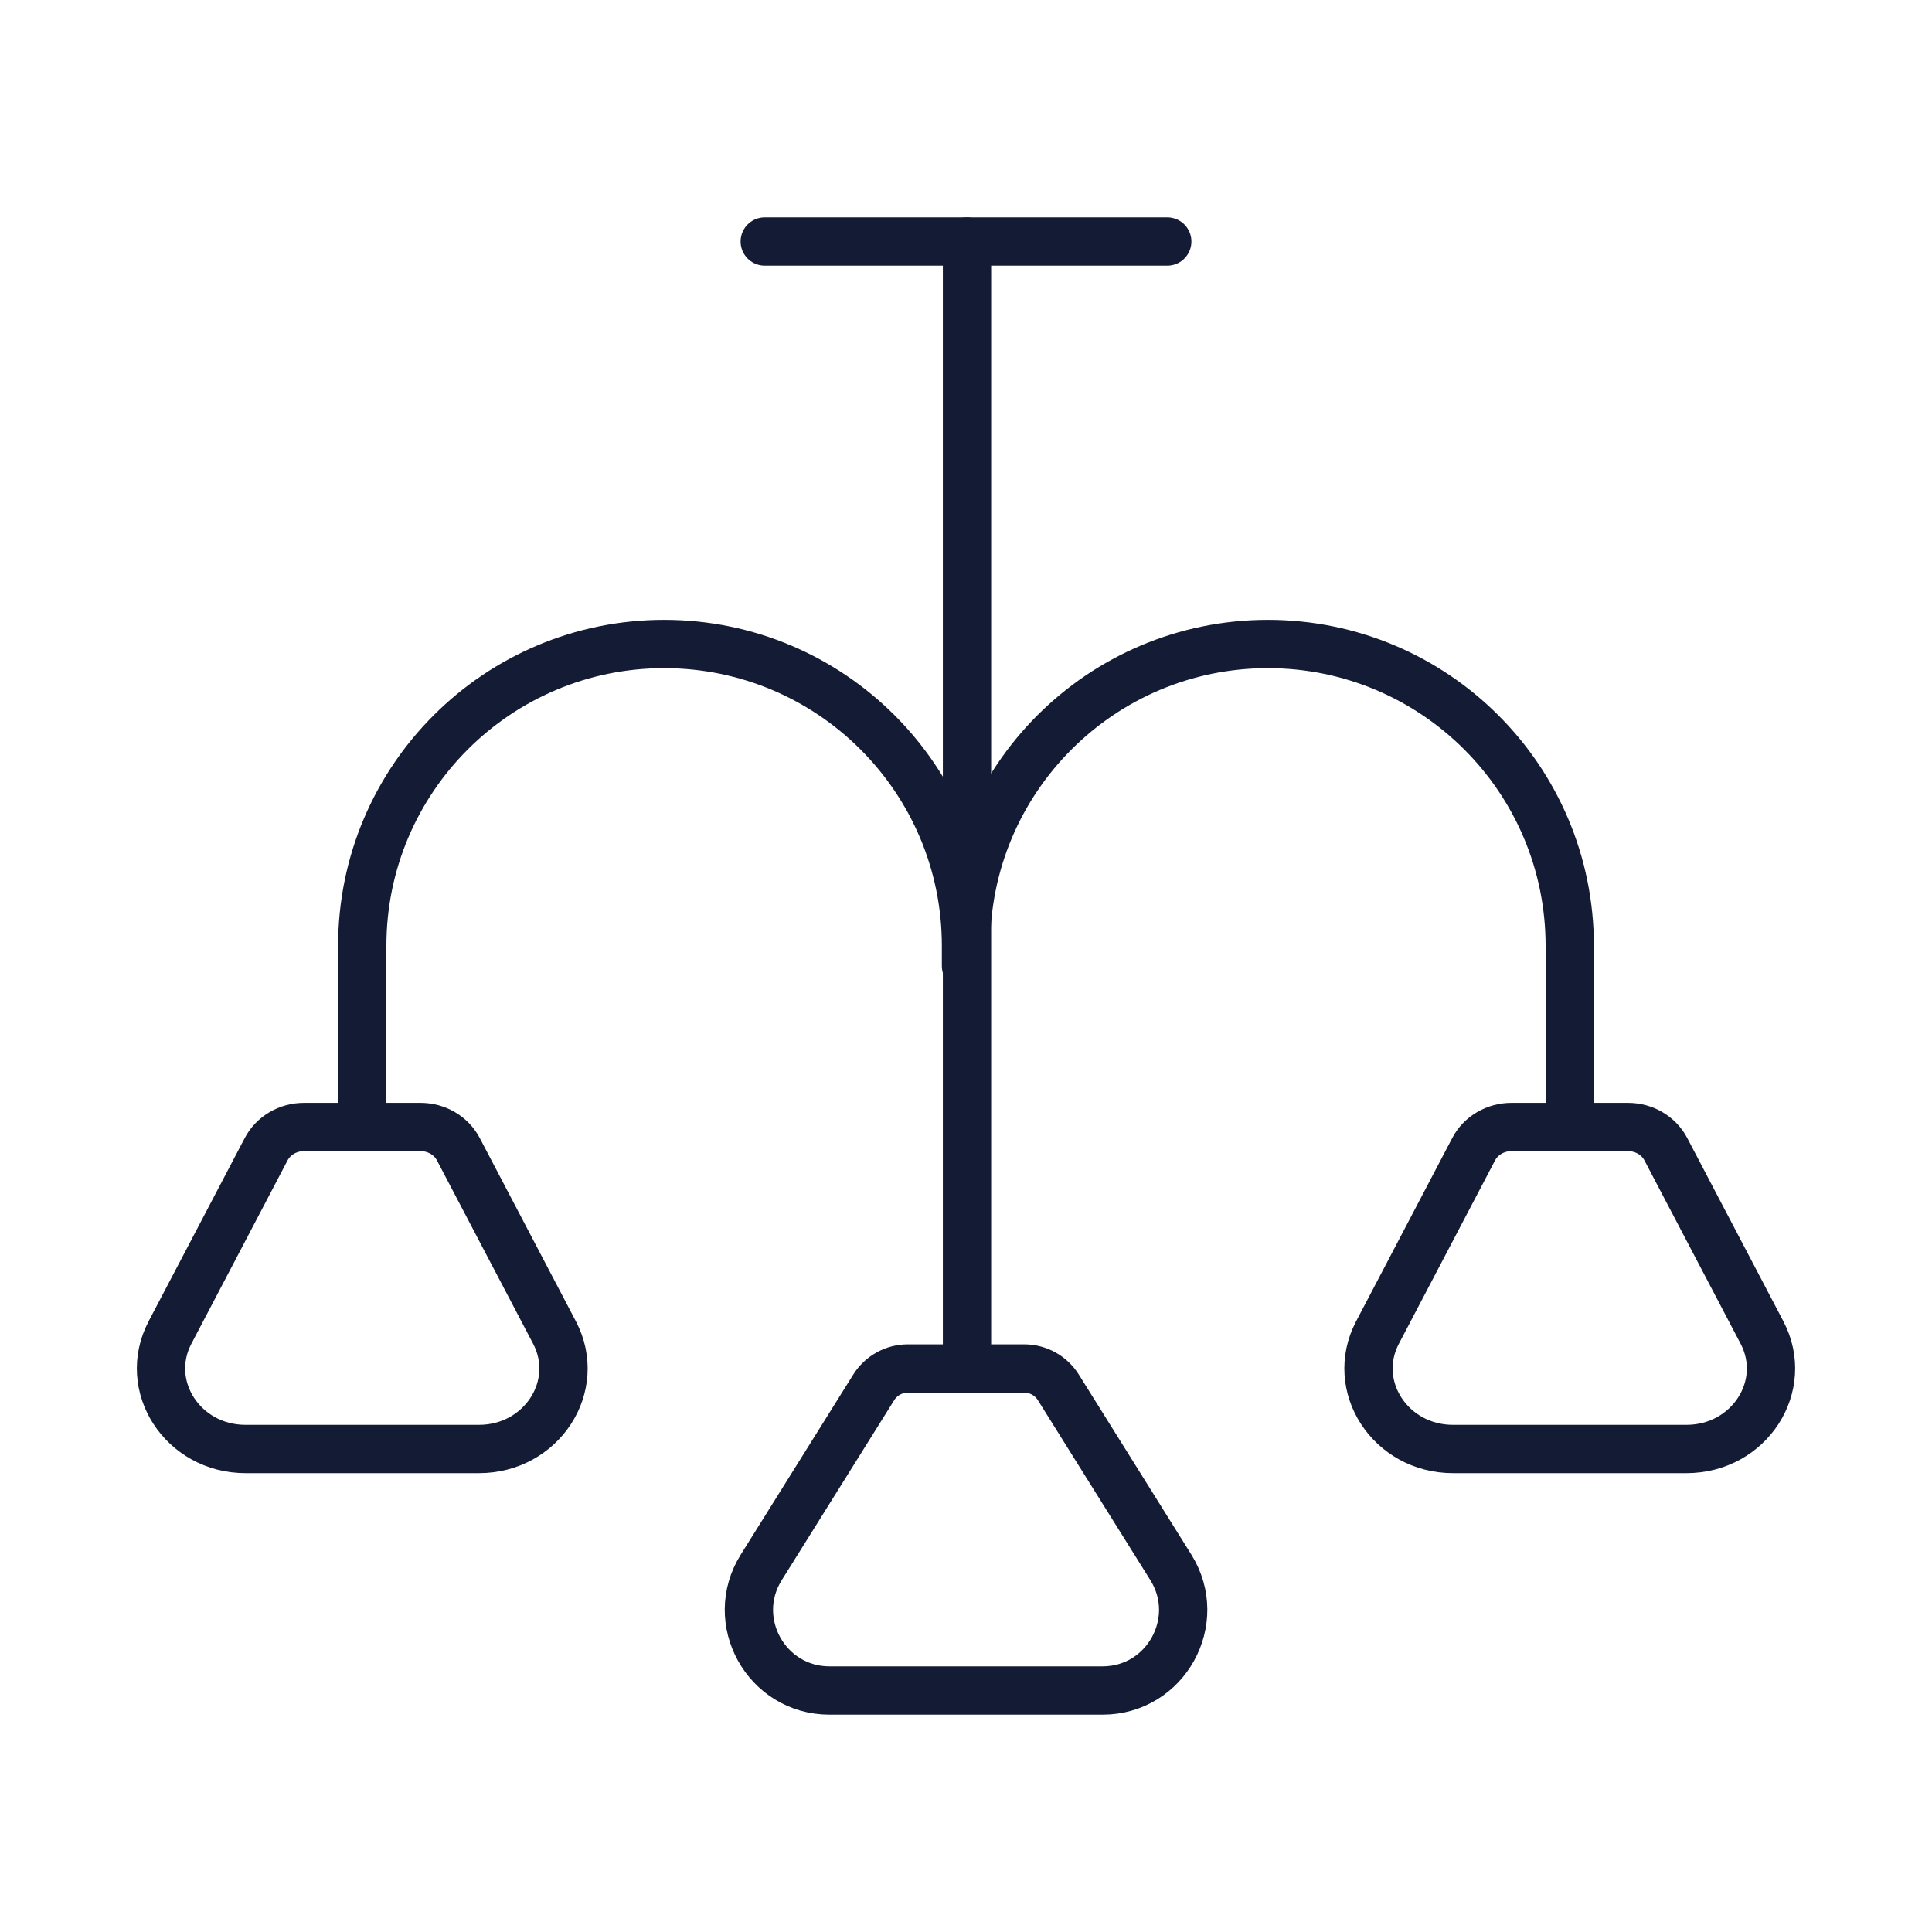 <svg xmlns="http://www.w3.org/2000/svg" width="60" height="60" viewBox="0 0 60 60" fill="none"><path d="M23.75 7.5H36.25" stroke="#141B34" stroke-width="1.5" stroke-linecap="round" stroke-linejoin="round"></path><path d="M30.031 7.5V42.446" stroke="#141B34" stroke-width="1.5" stroke-linecap="round" stroke-linejoin="round"></path><path d="M11.25 35V29.375C11.25 24.197 15.447 20 20.625 20C25.803 20 30 24.197 30 29.375M30 29.375V30M30 29.375C30 24.197 34.197 20 39.375 20C44.553 20 48.75 24.197 48.75 29.375V35" stroke="#141B34" stroke-width="1.5" stroke-linecap="round"></path><path d="M42.78 41.382L45.765 35.691C45.987 35.267 46.441 35 46.938 35H50.562C51.059 35 51.513 35.267 51.735 35.691L54.72 41.382C55.592 43.044 54.324 45 52.374 45H45.126C43.176 45 41.908 43.044 42.78 41.382Z" stroke="#141B34" stroke-width="1.5" stroke-linecap="round" stroke-linejoin="round"></path><path d="M5.28 41.382L8.265 35.691C8.487 35.267 8.941 35 9.438 35H13.062C13.559 35 14.013 35.267 14.235 35.691L17.22 41.382C18.092 43.044 16.824 45 14.874 45H7.626C5.676 45 4.408 43.044 5.28 41.382Z" stroke="#141B34" stroke-width="1.5" stroke-linecap="round" stroke-linejoin="round"></path><path d="M23.642 48.675L27.134 43.087C27.363 42.722 27.763 42.5 28.194 42.5H31.808C32.239 42.5 32.64 42.722 32.868 43.087L36.361 48.675C37.401 50.34 36.204 52.5 34.24 52.5H25.762C23.798 52.5 22.601 50.34 23.642 48.675Z" stroke="#141B34" stroke-width="1.5" stroke-linecap="round" stroke-linejoin="round"></path></svg>